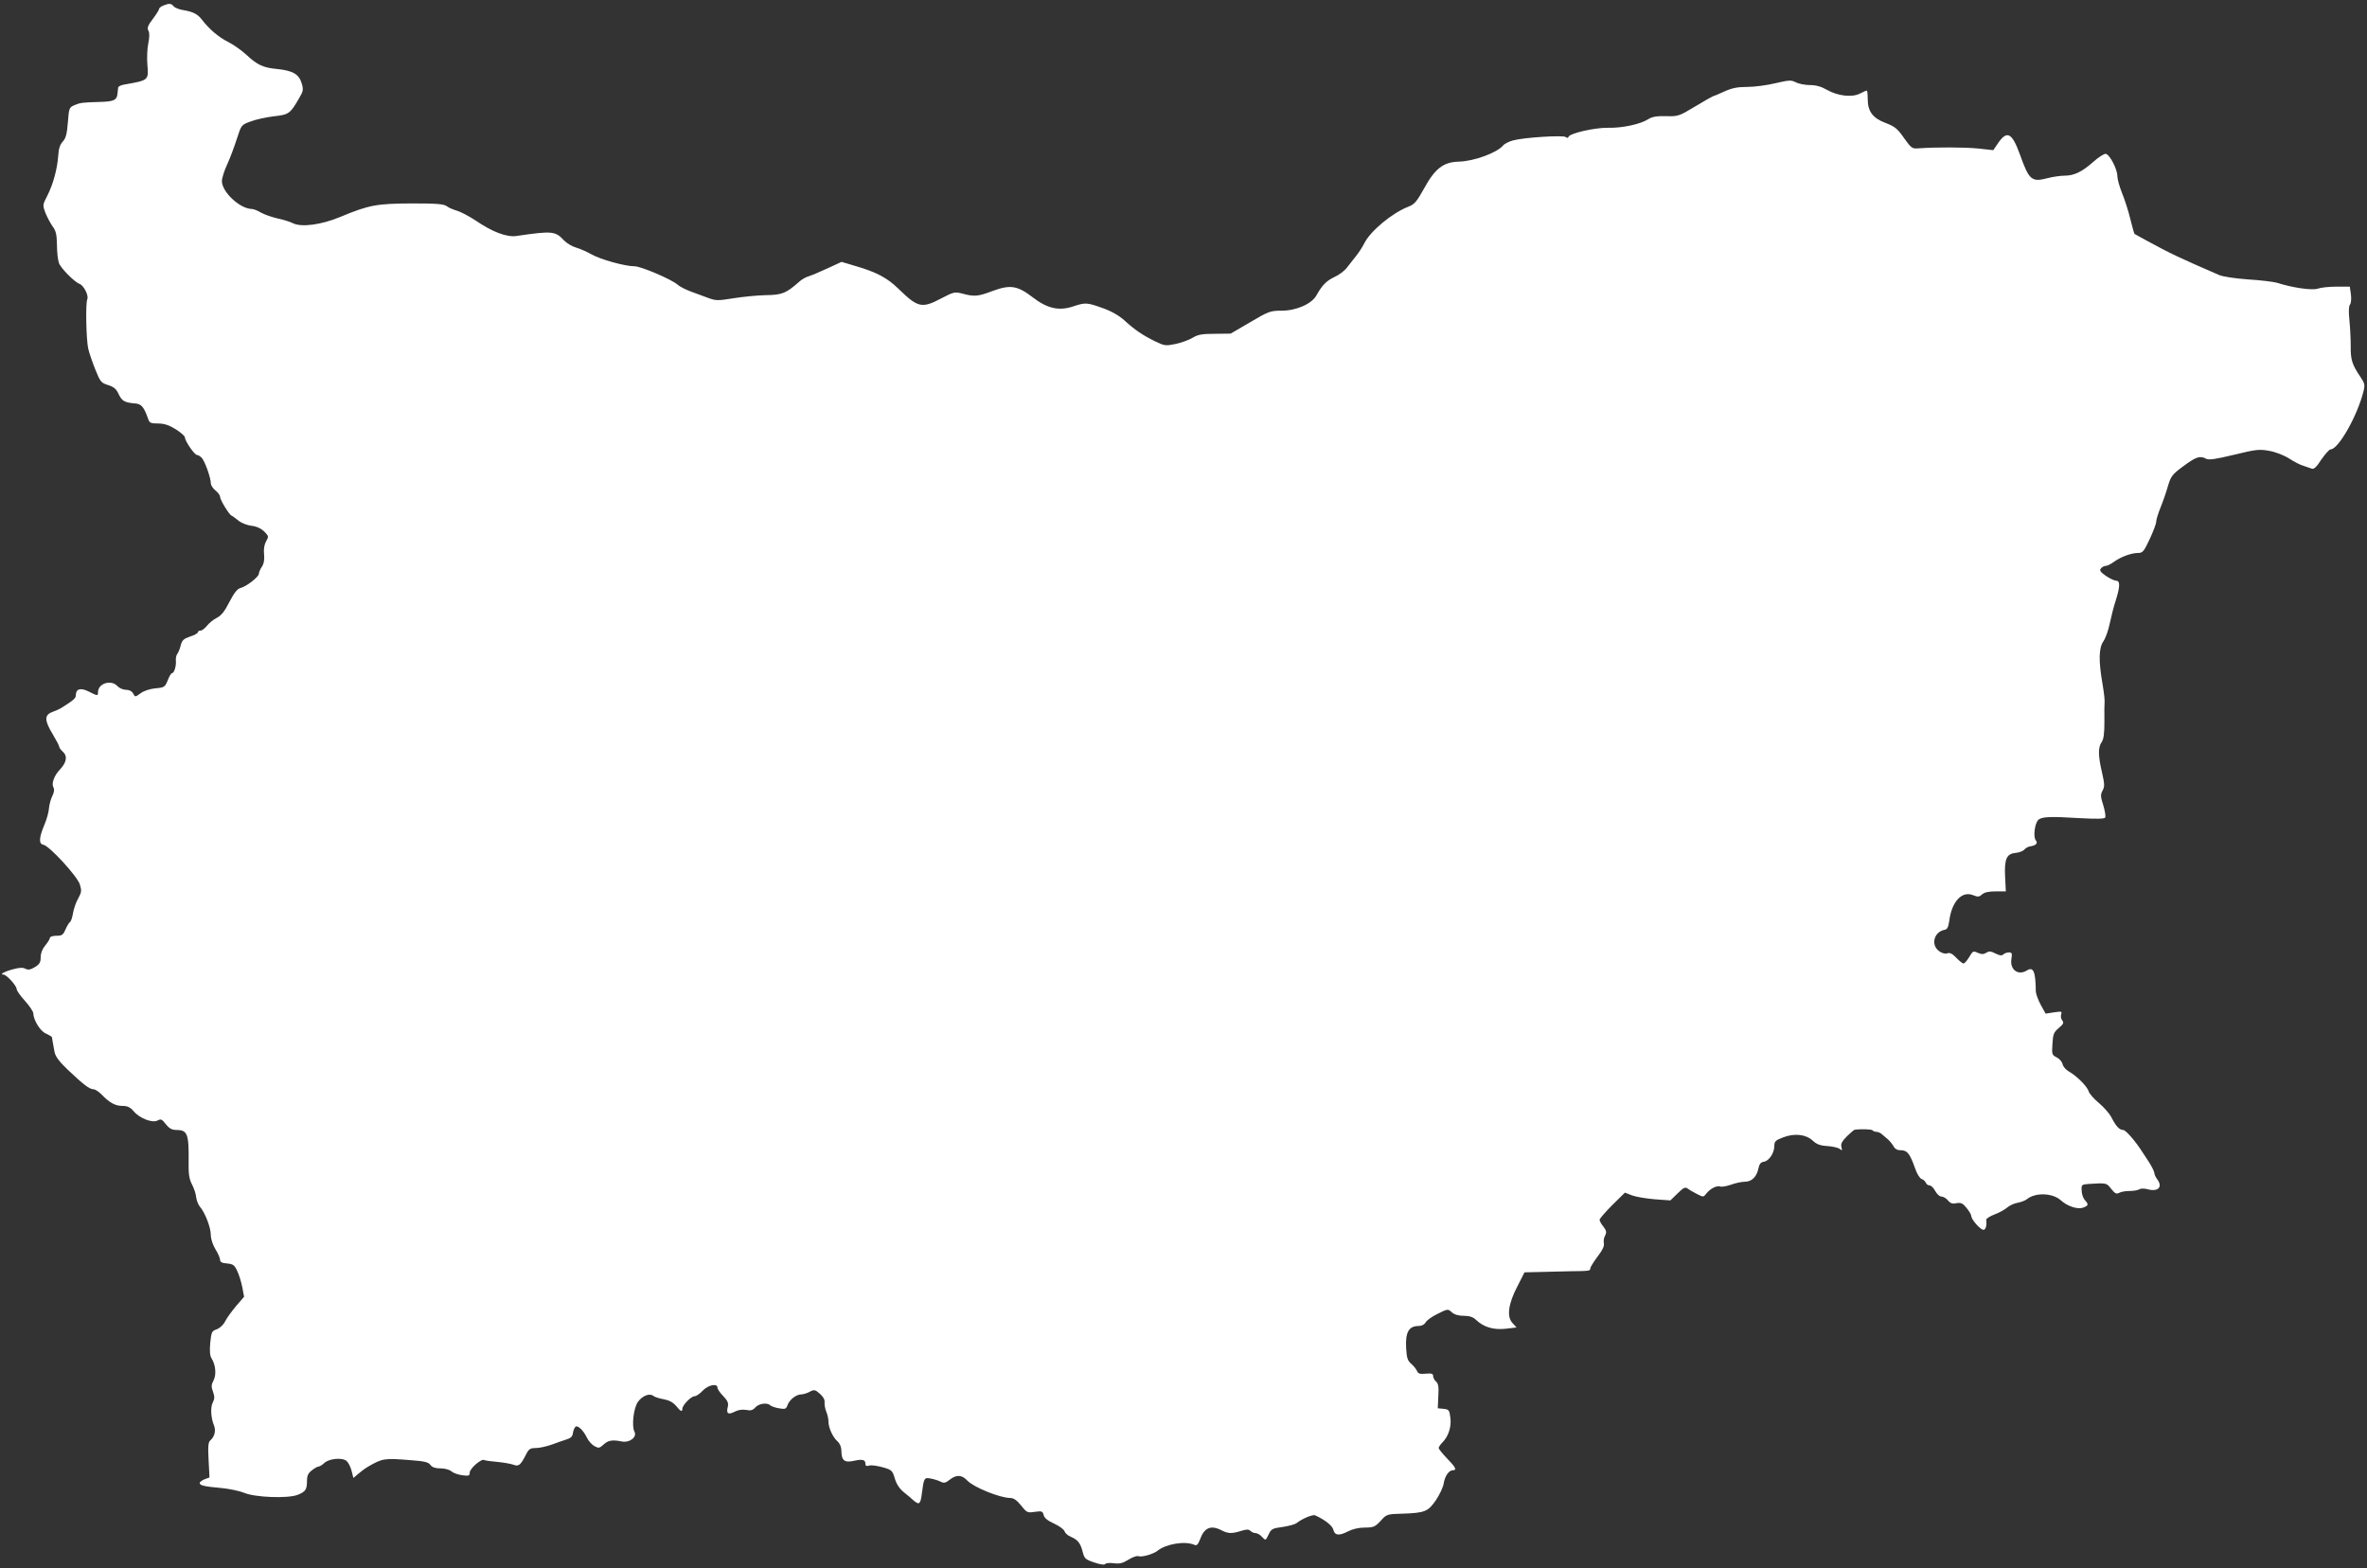 <?xml version="1.0" standalone="no"?>
<!DOCTYPE svg PUBLIC "-//W3C//DTD SVG 20010904//EN"
 "http://www.w3.org/TR/2001/REC-SVG-20010904/DTD/svg10.dtd">
<svg version="1.0" xmlns="http://www.w3.org/2000/svg"
 width="1280pt" height="848pt" viewBox="0 0 1280 848"
 preserveAspectRatio="xMidYMid meet">
<rect x="0" y="0" width="1280" height="848" fill="#333333" stroke="none"/>
<g transform="translate(0,848) scale(0.1,-0.1)"
fill="#ffffff" stroke="none">
<path d="M883 8450 c-13 -5 -23 -14 -23 -19 0 -5 -15 -29 -34 -54 -26 -34 -31
-48 -24 -62 7 -11 7 -35 0 -69 -6 -28 -8 -80 -5 -116 7 -84 8 -84 -124 -107
-18 -3 -34 -10 -34 -17 -1 -6 -3 -22 -4 -35 -3 -32 -21 -40 -90 -42 -101 -3
-110 -4 -141 -17 -30 -13 -31 -15 -37 -94 -5 -63 -11 -86 -28 -104 -14 -15
-22 -38 -24 -75 -5 -71 -27 -154 -59 -217 -26 -50 -26 -52 -10 -94 10 -24 27
-56 39 -73 18 -24 22 -44 23 -100 0 -38 5 -82 11 -98 11 -29 85 -103 111 -112
23 -8 51 -64 42 -83 -10 -23 -6 -217 5 -267 5 -22 22 -72 38 -112 27 -67 31
-73 69 -85 32 -10 45 -21 58 -50 18 -37 31 -45 93 -50 30 -3 44 -21 65 -80 8
-25 14 -28 55 -28 32 0 58 -8 95 -31 27 -17 50 -37 50 -44 0 -20 52 -95 65
-95 7 0 19 -8 27 -17 17 -20 48 -107 48 -136 0 -10 11 -28 25 -39 14 -11 25
-26 25 -34 0 -17 49 -97 62 -102 5 -2 21 -14 36 -26 15 -13 47 -26 71 -29 29
-3 53 -15 70 -31 24 -25 25 -27 10 -53 -10 -18 -14 -43 -11 -71 3 -28 -1 -50
-12 -67 -9 -13 -16 -30 -16 -37 0 -17 -65 -68 -98 -77 -19 -5 -35 -25 -62 -77
-25 -50 -44 -73 -68 -85 -18 -9 -41 -28 -53 -43 -11 -14 -27 -26 -35 -26 -8 0
-14 -4 -14 -9 0 -5 -19 -16 -42 -23 -35 -12 -44 -20 -51 -49 -5 -19 -13 -39
-19 -46 -5 -7 -8 -22 -7 -35 3 -28 -9 -68 -21 -68 -4 0 -15 -17 -23 -39 -15
-36 -18 -39 -67 -43 -30 -3 -63 -14 -80 -27 -29 -21 -29 -21 -40 -1 -7 13 -21
20 -39 20 -15 0 -36 9 -46 20 -34 37 -105 15 -105 -33 0 -21 -2 -21 -51 4 -44
22 -69 14 -69 -21 0 -16 -13 -27 -80 -69 -8 -5 -30 -15 -47 -21 -44 -16 -43
-46 2 -120 19 -32 35 -62 35 -67 0 -6 9 -18 21 -29 25 -22 19 -57 -16 -94 -32
-33 -48 -77 -36 -98 6 -11 4 -26 -6 -46 -8 -16 -16 -45 -18 -65 -1 -20 -12
-61 -25 -91 -30 -72 -31 -103 -5 -108 32 -6 184 -171 197 -215 10 -33 9 -42
-9 -75 -12 -20 -24 -56 -28 -79 -4 -24 -11 -46 -17 -49 -5 -4 -16 -22 -24 -40
-12 -29 -19 -34 -49 -34 -19 0 -35 -5 -35 -11 0 -6 -11 -24 -25 -41 -16 -19
-25 -42 -25 -64 0 -28 -6 -38 -32 -54 -24 -14 -36 -16 -51 -8 -14 7 -33 6 -66
-3 -46 -12 -77 -29 -52 -29 16 0 71 -60 71 -78 0 -8 20 -37 45 -64 25 -28 45
-58 45 -67 1 -37 38 -98 69 -110 17 -8 31 -16 32 -20 1 -6 3 -22 14 -80 5 -24
25 -51 71 -95 83 -79 118 -106 139 -106 9 0 28 -12 43 -27 44 -46 75 -63 114
-63 27 0 42 -7 60 -28 32 -39 102 -66 130 -51 18 10 24 7 45 -20 18 -23 33
-31 56 -31 61 0 69 -21 67 -176 -1 -63 3 -90 19 -120 11 -22 21 -52 22 -69 2
-16 11 -39 20 -50 28 -32 59 -113 59 -153 0 -21 11 -54 25 -77 14 -22 25 -48
25 -57 0 -12 10 -18 38 -20 31 -3 40 -8 54 -39 10 -19 22 -59 28 -88 l10 -53
-44 -51 c-24 -29 -51 -66 -59 -83 -9 -18 -29 -36 -45 -42 -27 -9 -29 -15 -35
-73 -4 -44 -2 -70 7 -84 22 -35 27 -87 11 -119 -13 -24 -13 -35 -3 -62 9 -26
9 -38 -1 -57 -14 -26 -11 -84 7 -127 10 -27 2 -59 -20 -78 -12 -10 -14 -31
-10 -107 l5 -94 -27 -10 c-14 -6 -26 -15 -26 -20 0 -13 23 -19 115 -27 44 -4
100 -16 125 -26 57 -25 236 -32 290 -11 42 17 50 28 50 75 0 27 6 42 26 57 15
12 31 21 37 21 6 0 20 9 32 20 25 23 96 30 119 10 9 -7 21 -30 27 -52 l10 -40
27 23 c15 13 38 30 52 38 79 46 88 47 235 35 71 -5 93 -11 103 -26 9 -12 26
-18 54 -18 24 0 49 -7 59 -16 10 -9 36 -18 58 -21 36 -5 41 -3 41 14 0 22 64
78 79 68 5 -3 37 -7 70 -10 33 -3 72 -10 87 -15 29 -12 40 -2 70 58 14 27 22
32 52 32 20 0 59 9 87 19 27 10 64 23 80 28 21 6 31 16 33 33 2 14 8 29 13 34
11 13 43 -17 63 -58 8 -18 27 -38 41 -46 23 -12 27 -11 49 9 25 23 47 27 101
16 41 -7 81 25 66 53 -16 31 -5 129 19 162 24 33 63 48 83 32 7 -6 32 -14 55
-18 29 -5 50 -16 67 -35 26 -32 35 -36 35 -16 1 19 47 67 66 67 9 0 29 14 44
30 29 31 80 42 80 16 0 -7 14 -28 31 -45 24 -25 29 -38 25 -57 -10 -37 1 -46
36 -28 19 10 42 14 63 10 24 -5 36 -2 50 14 19 21 64 27 80 11 6 -5 27 -13 47
-16 34 -6 39 -5 47 18 11 29 47 57 74 57 10 0 30 6 45 14 25 13 30 12 55 -10
18 -15 28 -33 26 -47 -1 -12 3 -35 9 -50 7 -16 12 -39 12 -53 0 -34 23 -85 49
-108 13 -12 21 -31 21 -51 0 -52 17 -66 68 -54 47 10 62 6 62 -17 0 -11 6 -13
20 -9 11 4 44 -1 73 -9 50 -14 53 -18 66 -61 9 -30 25 -55 50 -75 20 -16 44
-36 53 -45 29 -24 36 -18 43 38 11 86 13 89 48 82 18 -3 42 -11 54 -17 17 -9
27 -7 49 11 36 28 65 27 95 -5 34 -36 174 -93 231 -94 19 0 36 -11 60 -41 31
-39 35 -40 74 -34 38 5 42 4 48 -18 4 -16 22 -30 57 -46 28 -13 54 -32 56 -42
3 -9 18 -23 34 -29 37 -16 52 -34 64 -82 9 -36 15 -41 63 -57 32 -11 55 -14
59 -8 3 5 24 7 46 4 31 -4 48 0 79 19 22 14 47 23 55 19 18 -6 80 11 103 30
47 37 150 54 200 31 12 -5 19 3 29 29 23 65 59 80 117 50 35 -18 55 -19 106
-3 29 9 41 9 50 0 7 -7 19 -12 28 -12 9 0 25 -9 35 -21 19 -20 19 -20 35 13
14 30 20 34 75 41 33 5 67 14 75 20 31 25 89 49 102 43 53 -24 93 -56 98 -77
8 -32 30 -35 79 -10 25 13 59 21 92 21 46 0 55 4 85 36 32 36 35 37 116 39
123 4 140 11 183 73 20 30 39 70 42 90 6 40 28 72 50 72 23 0 14 17 -32 64
-25 26 -45 51 -45 56 0 6 9 19 20 30 33 33 50 86 43 135 -5 40 -8 44 -37 47
l-31 3 3 66 c3 50 0 68 -12 78 -9 8 -16 21 -16 30 0 13 -8 16 -40 13 -31 -3
-41 0 -47 14 -4 10 -18 28 -31 39 -20 17 -25 32 -28 84 -5 87 14 121 68 121
17 0 31 8 38 20 6 11 35 32 65 46 54 27 55 27 76 8 13 -12 36 -19 64 -19 31 0
50 -6 67 -22 42 -40 95 -55 160 -48 l59 7 -22 24 c-32 34 -23 104 27 199 l38
75 85 2 c48 1 122 3 166 4 102 1 105 2 105 16 0 6 18 35 39 63 27 35 38 59 34
73 -2 11 0 30 7 41 9 18 7 26 -9 48 -12 14 -21 31 -21 37 0 6 31 42 68 79 l69
68 39 -15 c21 -8 77 -17 123 -21 l84 -6 39 38 c33 32 41 36 56 25 9 -7 32 -20
50 -29 33 -17 34 -17 50 4 22 27 57 44 75 37 8 -3 34 2 58 10 24 9 58 16 75
16 37 0 64 27 73 72 5 24 13 34 29 36 28 4 57 47 57 85 0 25 6 31 48 47 61 23
122 17 160 -18 20 -19 40 -27 78 -29 29 -2 59 -9 67 -15 13 -11 15 -10 10 9
-5 17 3 32 29 58 19 19 38 35 42 36 34 5 93 3 97 -3 3 -4 12 -8 20 -8 8 0 20
-5 27 -10 7 -6 21 -18 33 -28 11 -9 26 -27 33 -39 8 -16 21 -23 41 -23 34 0
48 -18 76 -97 10 -30 26 -55 35 -58 9 -3 20 -12 23 -20 3 -8 12 -15 20 -15 9
0 22 -13 31 -30 9 -16 23 -30 33 -30 10 0 26 -9 36 -21 13 -16 25 -20 46 -15
24 4 34 0 54 -25 14 -17 26 -37 26 -44 0 -19 49 -75 66 -75 12 0 19 23 15 55
0 6 21 19 47 29 26 10 56 27 67 37 12 10 36 22 55 25 19 4 42 12 50 19 46 38
140 35 185 -6 35 -32 91 -50 120 -39 29 11 31 17 9 41 -9 10 -17 33 -17 51 -2
32 0 33 38 36 97 6 97 6 122 -27 20 -25 28 -29 43 -21 10 6 36 10 57 10 21 0
44 4 52 9 7 5 26 5 42 1 59 -17 87 11 54 54 -8 11 -15 26 -15 33 0 7 -12 32
-27 56 -15 23 -32 49 -38 58 -39 61 -90 119 -104 119 -20 0 -39 20 -64 70 -10
19 -40 53 -66 75 -27 22 -52 51 -56 63 -7 27 -66 85 -107 108 -15 8 -31 26
-34 39 -3 14 -18 31 -33 38 -24 12 -26 16 -22 72 3 53 7 63 34 86 26 22 29 29
19 41 -7 9 -9 23 -6 33 6 16 2 17 -38 11 l-46 -7 -26 47 c-14 26 -26 58 -27
73 -1 108 -13 136 -49 113 -47 -29 -92 5 -83 62 5 31 3 36 -14 36 -10 0 -24
-5 -30 -11 -8 -8 -19 -6 -42 5 -25 13 -34 14 -50 4 -15 -9 -25 -9 -46 0 -24
11 -27 10 -46 -23 -12 -19 -25 -35 -31 -35 -5 0 -23 14 -39 31 -21 22 -34 29
-49 24 -12 -4 -29 1 -44 12 -46 33 -28 104 29 115 15 2 21 14 26 48 13 105 69
165 130 139 25 -10 32 -9 48 5 12 11 36 16 73 16 l55 0 -4 78 c-5 97 8 126 57
130 19 2 40 10 46 17 6 8 20 16 30 18 34 5 46 17 33 33 -15 18 -6 91 13 110
18 18 64 20 224 10 92 -5 134 -4 138 3 4 6 -1 36 -10 66 -15 47 -16 58 -4 80
12 22 11 36 -3 98 -21 89 -22 136 -2 164 11 16 15 46 15 110 -1 48 0 97 1 108
1 11 -4 54 -11 95 -22 127 -21 196 5 233 12 18 27 61 34 96 7 34 21 90 32 123
24 76 25 108 2 108 -9 0 -34 12 -55 26 -30 21 -36 30 -27 40 6 8 18 14 26 14
8 0 29 10 46 23 38 27 93 47 130 47 24 0 31 9 62 75 19 41 35 83 35 94 0 11
11 46 24 78 13 32 31 84 40 116 16 53 23 62 84 107 69 51 89 57 123 39 15 -7
51 -2 150 22 120 29 136 31 191 21 34 -6 80 -24 108 -42 26 -17 61 -35 77 -39
15 -5 35 -12 44 -15 11 -5 26 8 52 49 21 30 43 55 50 55 42 0 145 181 178 314
9 35 7 43 -18 80 -44 65 -52 92 -51 164 0 37 -3 100 -7 139 -5 48 -4 77 3 86
6 7 8 31 5 55 l-6 42 -72 0 c-40 0 -86 -5 -102 -11 -31 -10 -136 5 -220 32
-17 5 -87 14 -155 18 -70 5 -138 15 -158 24 -219 95 -259 114 -390 185 -36 20
-66 36 -67 37 -2 1 -12 37 -23 81 -10 43 -31 107 -45 141 -14 35 -25 75 -25
91 0 37 -41 116 -62 120 -9 2 -40 -18 -69 -44 -61 -54 -103 -74 -156 -74 -21
0 -61 -6 -89 -13 -88 -23 -101 -12 -151 128 -42 116 -69 131 -116 64 l-28 -41
-82 9 c-74 7 -220 8 -321 1 -36 -3 -40 0 -80 56 -35 51 -50 62 -99 81 -70 26
-97 63 -97 130 0 25 -2 45 -5 45 -4 0 -20 -7 -37 -16 -43 -22 -120 -13 -178
20 -31 18 -60 26 -93 26 -26 0 -61 7 -76 15 -25 13 -37 12 -110 -5 -45 -11
-114 -20 -152 -20 -54 0 -83 -6 -125 -25 -30 -14 -57 -25 -60 -25 -2 0 -46
-25 -96 -55 -88 -53 -93 -55 -159 -53 -50 1 -74 -3 -95 -16 -41 -27 -140 -49
-219 -47 -73 1 -207 -30 -213 -49 -3 -7 -8 -7 -15 -1 -14 11 -224 -2 -284 -18
-22 -6 -47 -18 -54 -27 -33 -40 -158 -86 -240 -88 -83 -2 -129 -37 -188 -145
-40 -72 -52 -86 -86 -99 -87 -34 -204 -131 -237 -197 -11 -22 -32 -54 -47 -72
-14 -18 -36 -45 -48 -61 -12 -16 -42 -39 -67 -50 -44 -21 -67 -45 -97 -99 -25
-46 -109 -83 -188 -83 -61 0 -70 -3 -170 -62 l-106 -62 -85 -1 c-69 0 -92 -4
-120 -21 -19 -12 -61 -27 -93 -34 -54 -11 -60 -10 -110 14 -69 34 -110 62
-166 113 -30 27 -72 51 -118 67 -83 30 -94 31 -157 10 -78 -27 -142 -13 -221
48 -83 64 -122 70 -219 34 -77 -29 -97 -31 -160 -14 -43 11 -48 10 -115 -25
-106 -56 -127 -51 -232 51 -61 60 -121 91 -231 123 l-77 23 -78 -36 c-43 -20
-89 -39 -103 -43 -14 -4 -36 -17 -50 -30 -69 -61 -91 -70 -180 -71 -47 -1
-125 -9 -175 -17 -80 -13 -94 -13 -130 0 -22 8 -65 24 -95 35 -30 11 -64 28
-75 38 -30 28 -198 100 -233 100 -52 0 -185 37 -232 64 -25 14 -63 31 -84 37
-22 6 -52 24 -67 40 -46 50 -64 51 -256 23 -52 -8 -131 22 -220 83 -35 23 -80
47 -100 53 -21 6 -47 17 -57 25 -16 12 -55 15 -190 15 -189 -1 -230 -8 -386
-73 -103 -43 -211 -57 -256 -34 -16 8 -54 20 -84 26 -30 7 -70 21 -88 31 -18
11 -41 20 -50 20 -65 1 -162 92 -162 151 0 16 13 57 29 91 16 35 39 97 52 138
24 74 24 75 74 93 28 11 84 23 125 28 82 9 89 14 137 97 23 39 25 47 14 83
-15 48 -47 67 -133 76 -76 7 -107 22 -167 78 -25 23 -69 54 -97 68 -52 26
-102 69 -140 118 -24 32 -48 45 -101 54 -23 3 -47 13 -54 21 -13 16 -24 17
-56 4z"/>
</g>
</svg>
